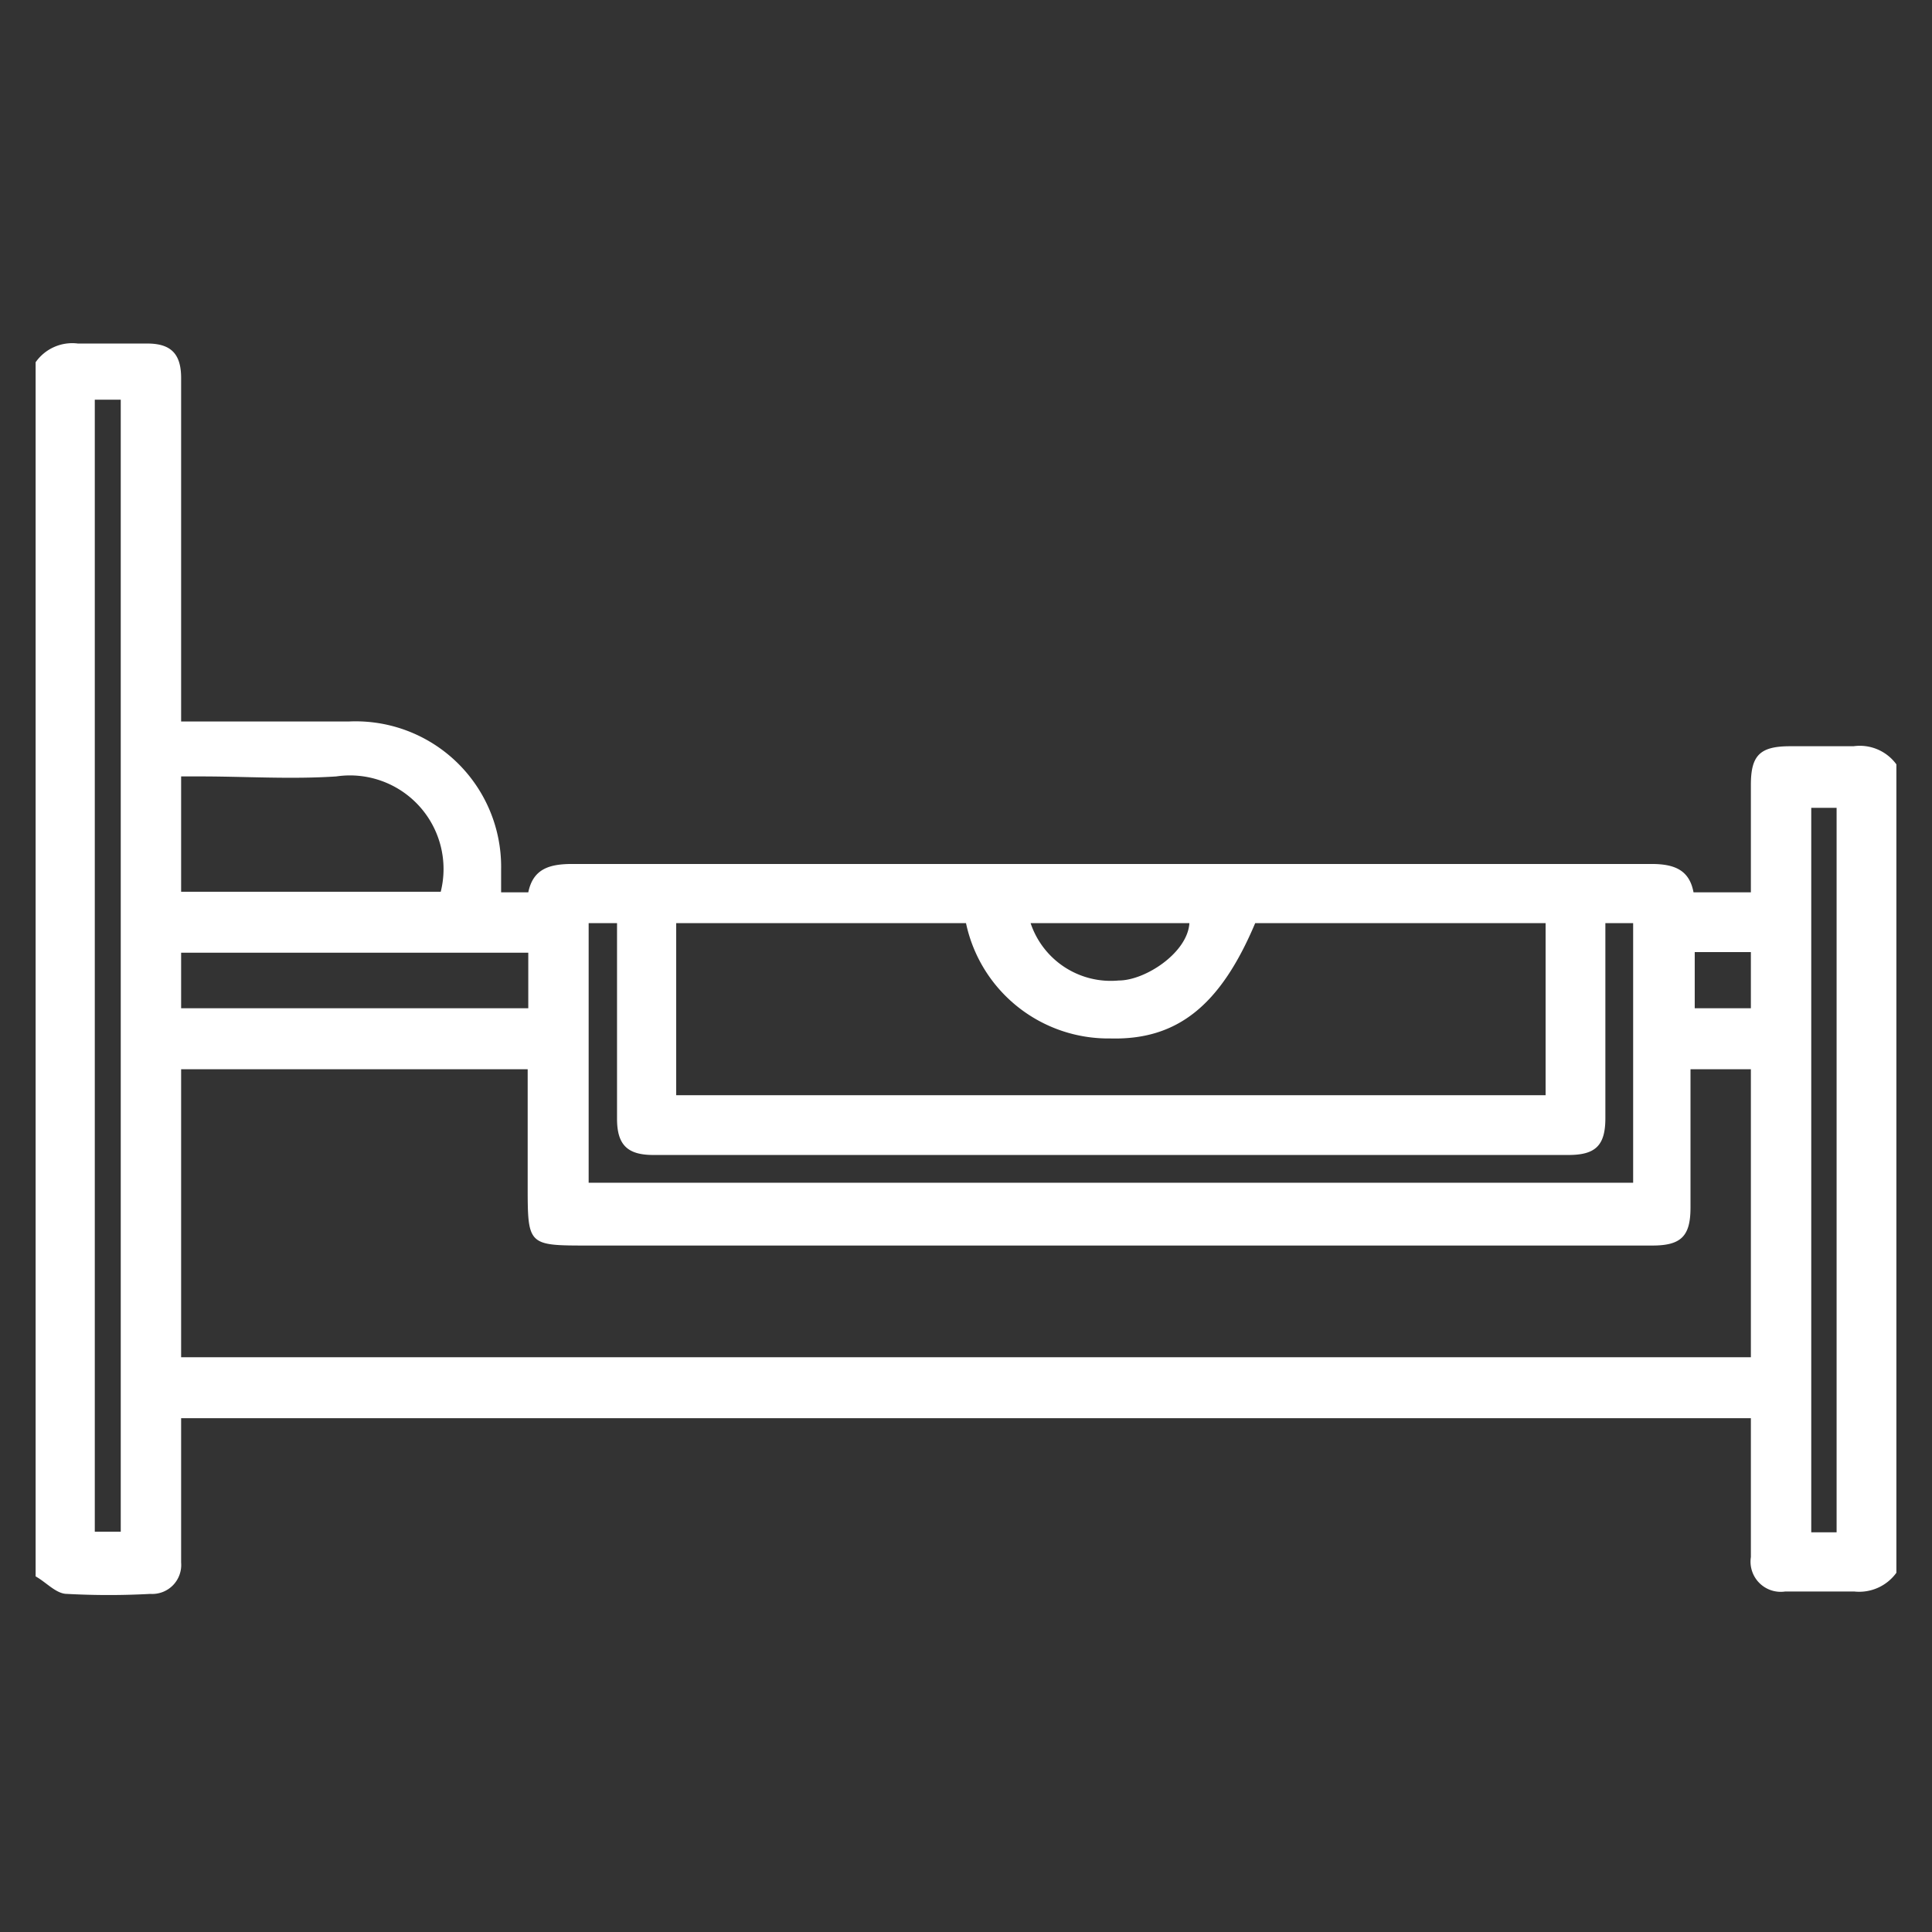 <svg xmlns="http://www.w3.org/2000/svg" viewBox="0 0 32 32"><rect x="0" y="0" width="32" height="32" fill="#333333" stroke="none"/><defs><style>.cls-1{fill:#fff;}.cls-2{fill:none;}</style></defs><title>icon-7</title><g id="Layer_2" data-name="Layer 2"><g id="Layer_1-2" data-name="Layer 1"><path class="cls-1" d="M31.41,26.05a.76.76,0,0,1-.7.31c-.38,0-.76,0-1.14,0a.5.5,0,0,1-.57-.57v-2.3H3v2c0,.13,0,.26,0,.39a.48.48,0,0,1-.51.52,12.71,12.71,0,0,1-1.38,0c-.18,0-.34-.19-.52-.29V6a.74.74,0,0,1,.7-.31c.38,0,.76,0,1.15,0s.56.17.56.57v5.69H5.78A2.41,2.41,0,0,1,8.3,14.4v.38h.45c.08-.39.35-.47.73-.47H27.35c.37,0,.63.09.7.47H29V13c0-.49.15-.64.65-.64s.7,0,1.05,0a.75.75,0,0,1,.71.3ZM3,22.48H29V17.71H28V20c0,.47-.15.63-.63.63H9.74c-1,0-1,0-1-1V17.71H3Zm8.2-7.19v2.85h14.4V15.29H20.79c-.57,1.35-1.28,1.94-2.4,1.91A2.41,2.41,0,0,1,16,15.29Zm-1.45,0v4.3H27.05v-4.3h-.46v3.23c0,.45-.16.61-.61.61H10.82c-.43,0-.6-.17-.6-.6V15.29ZM2,25.37V6.62H1.57V25.37Zm1-10.6h4.3a1.55,1.55,0,0,0-1.73-1.91c-.75.05-1.5,0-2.25,0H3ZM30.42,25.38v-12H30v12ZM3,16.7H8.75v-.92H3Zm14.07-1.41a1.4,1.4,0,0,0,1.46.95c.44,0,1.14-.46,1.17-.95Zm11,.48v.93H29v-.93Z"/><rect class="cls-2" width="32" height="32"/></g></g></svg>